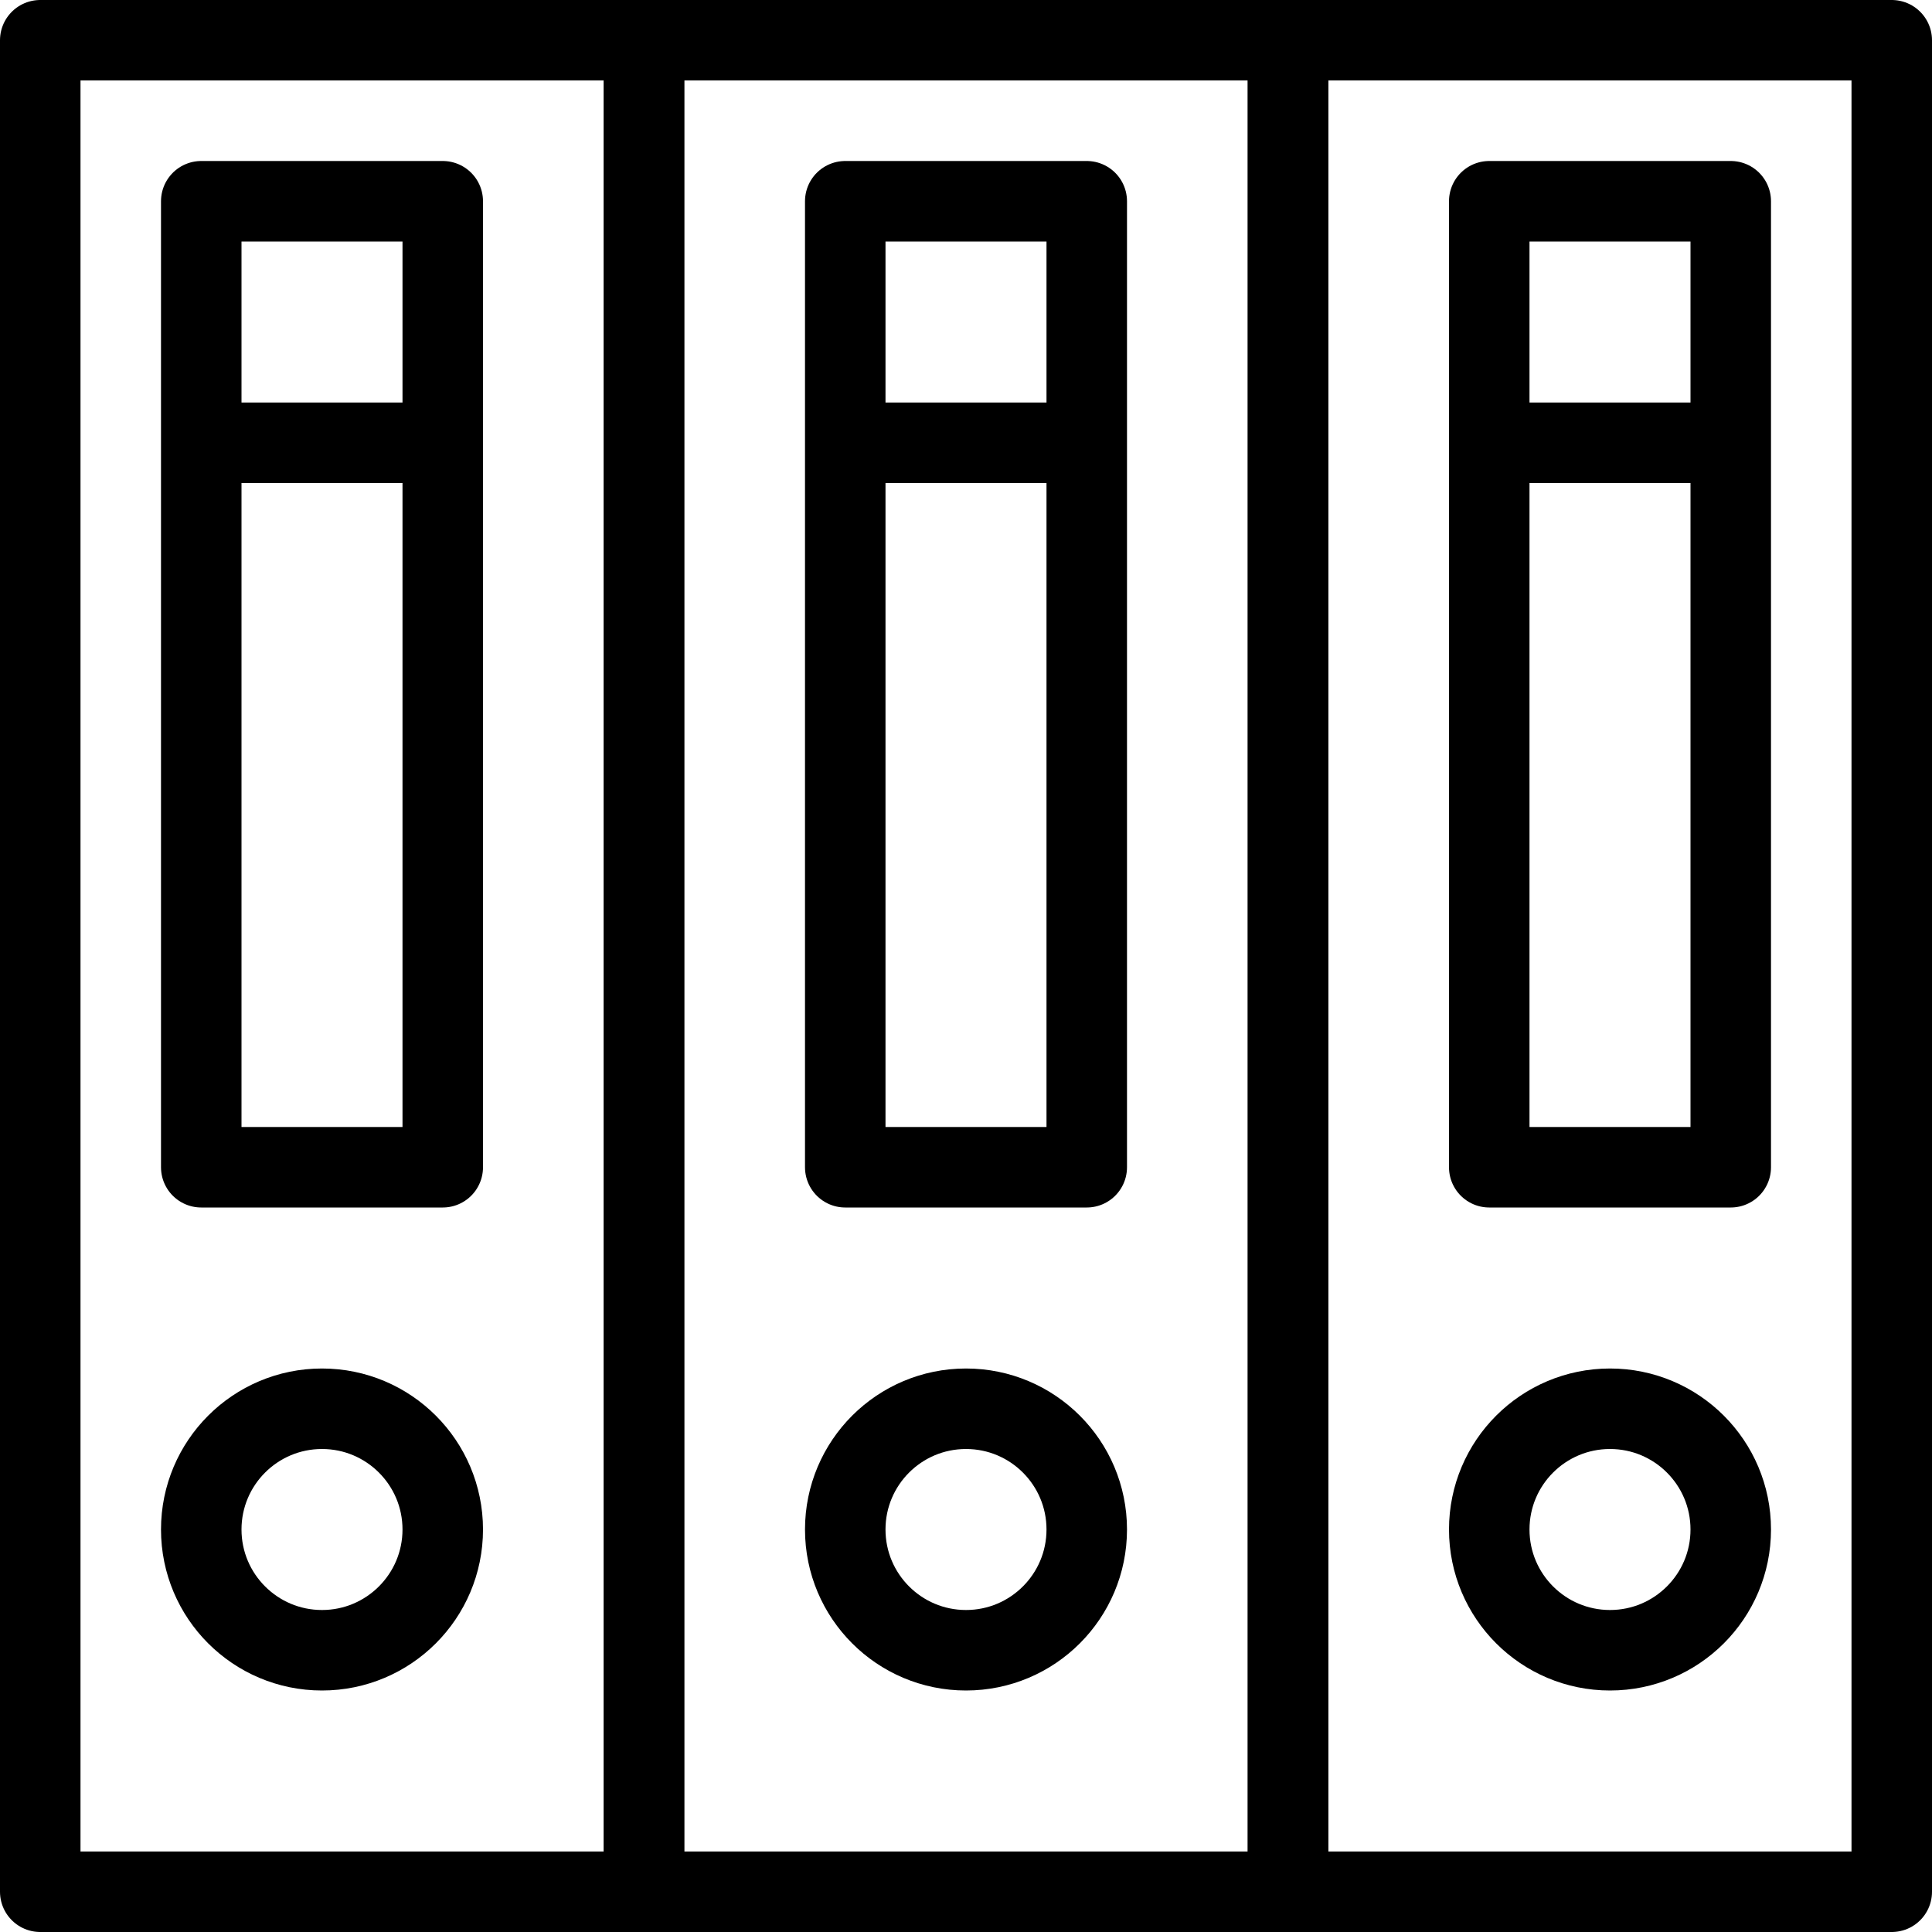 <?xml version="1.0" encoding="utf-8"?>
<!-- Generator: Adobe Illustrator 16.0.3, SVG Export Plug-In . SVG Version: 6.00 Build 0)  -->
<!DOCTYPE svg PUBLIC "-//W3C//DTD SVG 1.1//EN" "http://www.w3.org/Graphics/SVG/1.1/DTD/svg11.dtd">
<svg version="1.1" xmlns="http://www.w3.org/2000/svg" xmlns:xlink="http://www.w3.org/1999/xlink" x="0px" y="0px" width="24px"
	 height="24px" viewBox="0 0 24 24" enable-background="new 0 0 24 24" xml:space="preserve">
<g id="Outline_Icons_1_">
	<g id="Outline_Icons">
		<g>
			<rect x="0.5" y="0.5" fill="none" stroke="#000000" stroke-linejoin="round" stroke-miterlimit="10" width="7.5" height="23"/>
			<rect x="2.5" y="2.5" fill="none" stroke="#000000" stroke-linejoin="round" stroke-miterlimit="10" width="3" height="12"/>
			<line fill="none" stroke="#000000" stroke-linejoin="round" stroke-miterlimit="10" x1="2.5" y1="5.5" x2="5.5" y2="5.5"/>
			<rect x="8" y="0.5" fill="none" stroke="#000000" stroke-linejoin="round" stroke-miterlimit="10" width="8" height="23"/>
			<rect x="10.5" y="2.5" fill="none" stroke="#000000" stroke-linejoin="round" stroke-miterlimit="10" width="3" height="12"/>
			<line fill="none" stroke="#000000" stroke-linejoin="round" stroke-miterlimit="10" x1="10.5" y1="5.5" x2="13.5" y2="5.5"/>
			<rect x="16" y="0.5" fill="none" stroke="#000000" stroke-linejoin="round" stroke-miterlimit="10" width="7.5" height="23"/>
			<rect x="18.5" y="2.5" fill="none" stroke="#000000" stroke-linejoin="round" stroke-miterlimit="10" width="3" height="12"/>
			<line fill="none" stroke="#000000" stroke-linejoin="round" stroke-miterlimit="10" x1="18.5" y1="5.5" x2="21.5" y2="5.5"/>
			<circle fill="none" stroke="#000000" stroke-linejoin="round" stroke-miterlimit="10" cx="4" cy="19" r="1.5"/>
			<circle fill="none" stroke="#000000" stroke-linejoin="round" stroke-miterlimit="10" cx="12" cy="19" r="1.5"/>
			<circle fill="none" stroke="#000000" stroke-linejoin="round" stroke-miterlimit="10" cx="20" cy="19" r="1.5"/>
		</g>
	</g>
	<g id="New_icons_1_">
	</g>
</g>
<g id="Invisible_Shape">
	<rect fill="none" width="24" height="24"/>
</g>
</svg>
